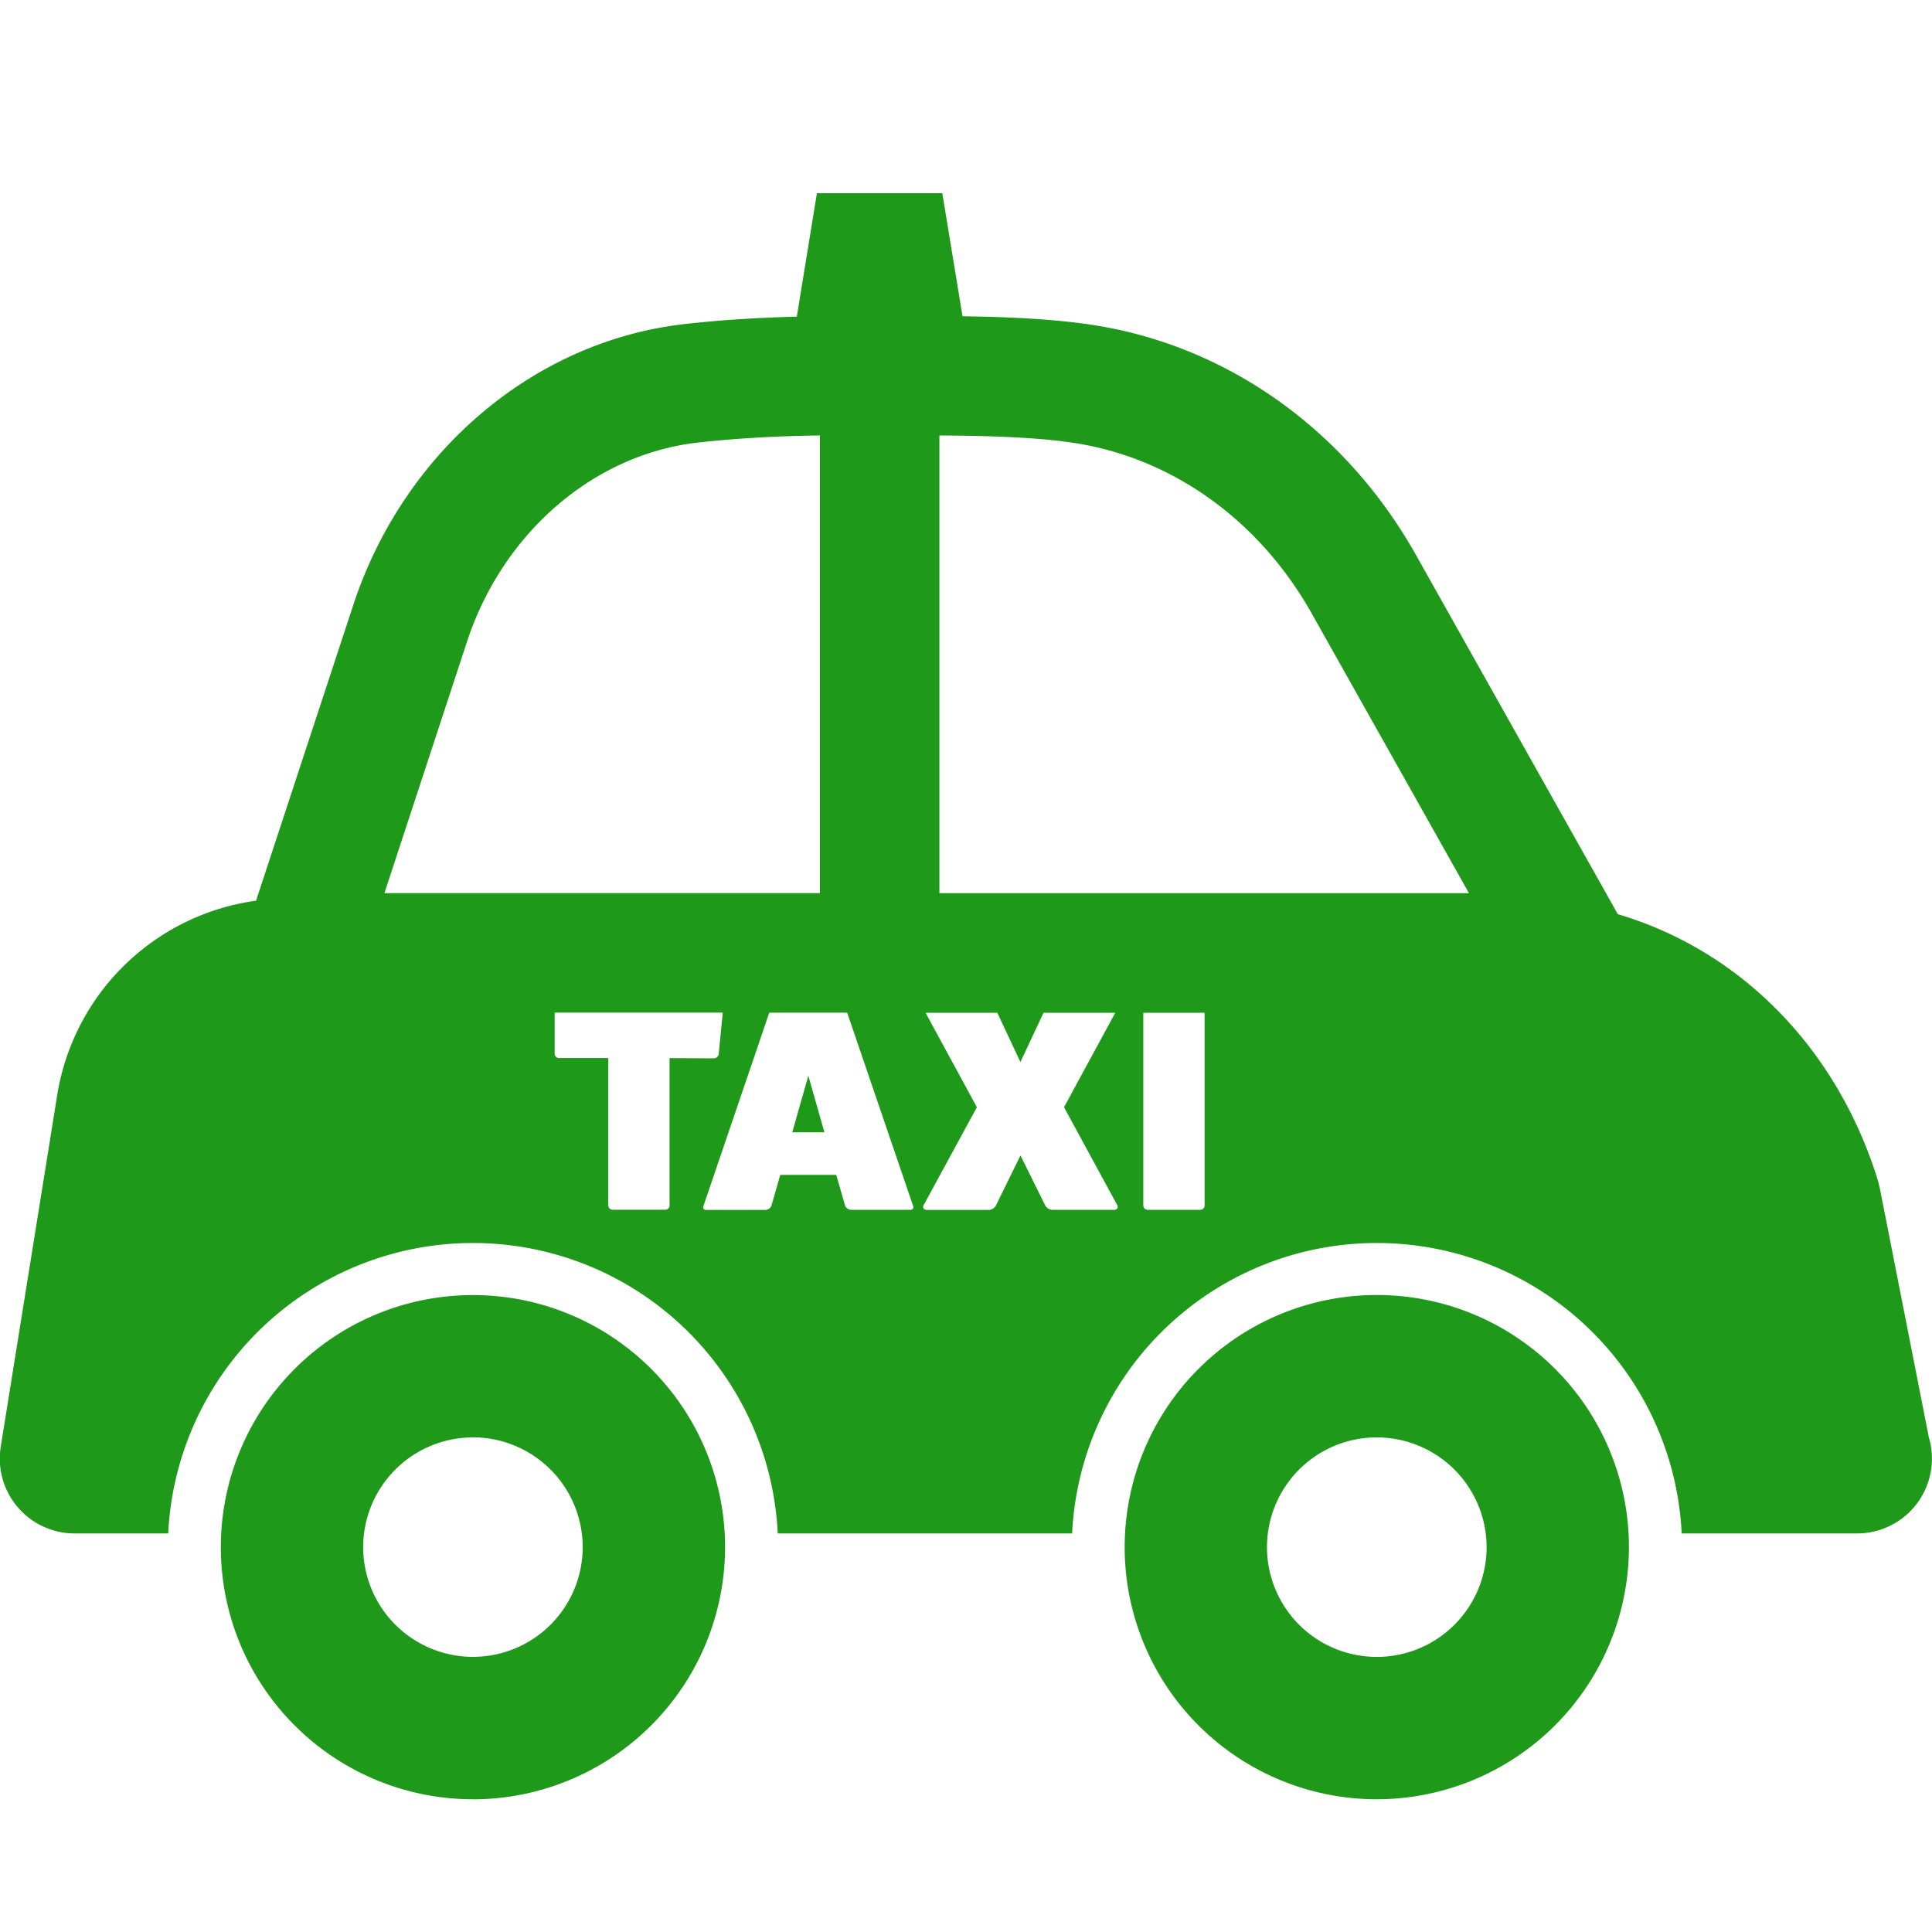 <svg xmlns="http://www.w3.org/2000/svg" fill="none" viewBox="0 0 30 30">
  <g fill="#1F991A" clip-path="url(#a)">
    <path d="M7.344 27.939a3.916 3.916 0 0 1-3.617-2.416 3.915 3.915 0 1 1 7.532-1.5 3.919 3.919 0 0 1-3.914 3.917Zm0-5.619a1.705 1.705 0 0 0-1.575 1.052 1.704 1.704 0 0 0 1.244 2.323 1.704 1.704 0 0 0 2.035-1.674 1.706 1.706 0 0 0-1.704-1.702ZM21.38 27.939a3.915 3.915 0 0 1-3.841-4.678 3.915 3.915 0 0 1 7.755.761 3.919 3.919 0 0 1-3.914 3.917Zm0-5.619a1.704 1.704 0 0 0-.331 3.376 1.704 1.704 0 0 0 1.749-.727 1.705 1.705 0 0 0 .286-.947 1.706 1.706 0 0 0-1.705-1.702ZM12.302 17.582h.499l-.249-.878-.25.878Z"/>
    <path d="m29.95 22.313-.744-3.78a2.129 2.129 0 0 0-.076-.298c-.646-1.987-2.115-3.478-4.009-4.04l-3.132-5.574c-1.075-1.912-2.866-3.209-4.916-3.558-.617-.104-1.344-.141-2.127-.152L14.632 3h-1.947l-.312 1.917c-.611.016-1.191.052-1.732.114-2.32.257-4.335 1.944-5.137 4.308L3.976 13.986a3.628 3.628 0 0 0-3.087 3.015l-.878 5.467a1.162 1.162 0 0 0 1.152 1.343h1.449a4.738 4.738 0 0 1 9.465 0h4.571a4.738 4.738 0 0 1 9.465 0h2.724a1.163 1.163 0 0 0 .933-.469 1.163 1.163 0 0 0 .179-1.029ZM5.969 13.869l1.296-3.946c.568-1.676 1.974-2.874 3.581-3.052.58-.064 1.212-.101 1.886-.109v7.106H5.969Zm4.428 2.56v2.291a.066.066 0 0 1-.065.065h-.818a.07.07 0 0 1-.069-.065v-2.291h-.767a.067.067 0 0 1-.065-.065v-.64h2.61l-.063.645a.079.079 0 0 1-.074.065l-.689-.004Zm3.739 2.357h-.915a.107.107 0 0 1-.097-.06l-.139-.483h-.869l-.139.485a.109.109 0 0 1-.097.06h-.915a.041.041 0 0 1-.039-.018.042.042 0 0 1-.003-.043l1.022-3.002h1.21l1.024 3.001a.042.042 0 0 1-.004.043.042.042 0 0 1-.04.017v-.002Zm3.161 0h-.966a.135.135 0 0 1-.104-.074l-.381-.77-.379.772a.135.135 0 0 1-.043.05.135.135 0 0 1-.061.024h-.969c-.046 0-.074-.032-.052-.074l.827-1.521-.797-1.467h1.114l.359.765.359-.765h1.114l-.796 1.467.827 1.521c.02.042-.007.074-.054.074v-.002Zm1.409-.065a.068.068 0 0 1-.069.065h-.819a.069.069 0 0 1-.065-.065v-2.995h.952v2.995Zm-4.119-4.852V6.762c.833.005 1.593.031 2.173.129 1.495.255 2.812 1.216 3.61 2.638l2.44 4.34h-8.223Z"/>
  </g>
  <defs>
    <clipPath id="a">
      <path fill="#fff" d="M0 0h30v24.939H0z" transform="translate(0 3)"/>
    </clipPath>
  </defs>
</svg>
